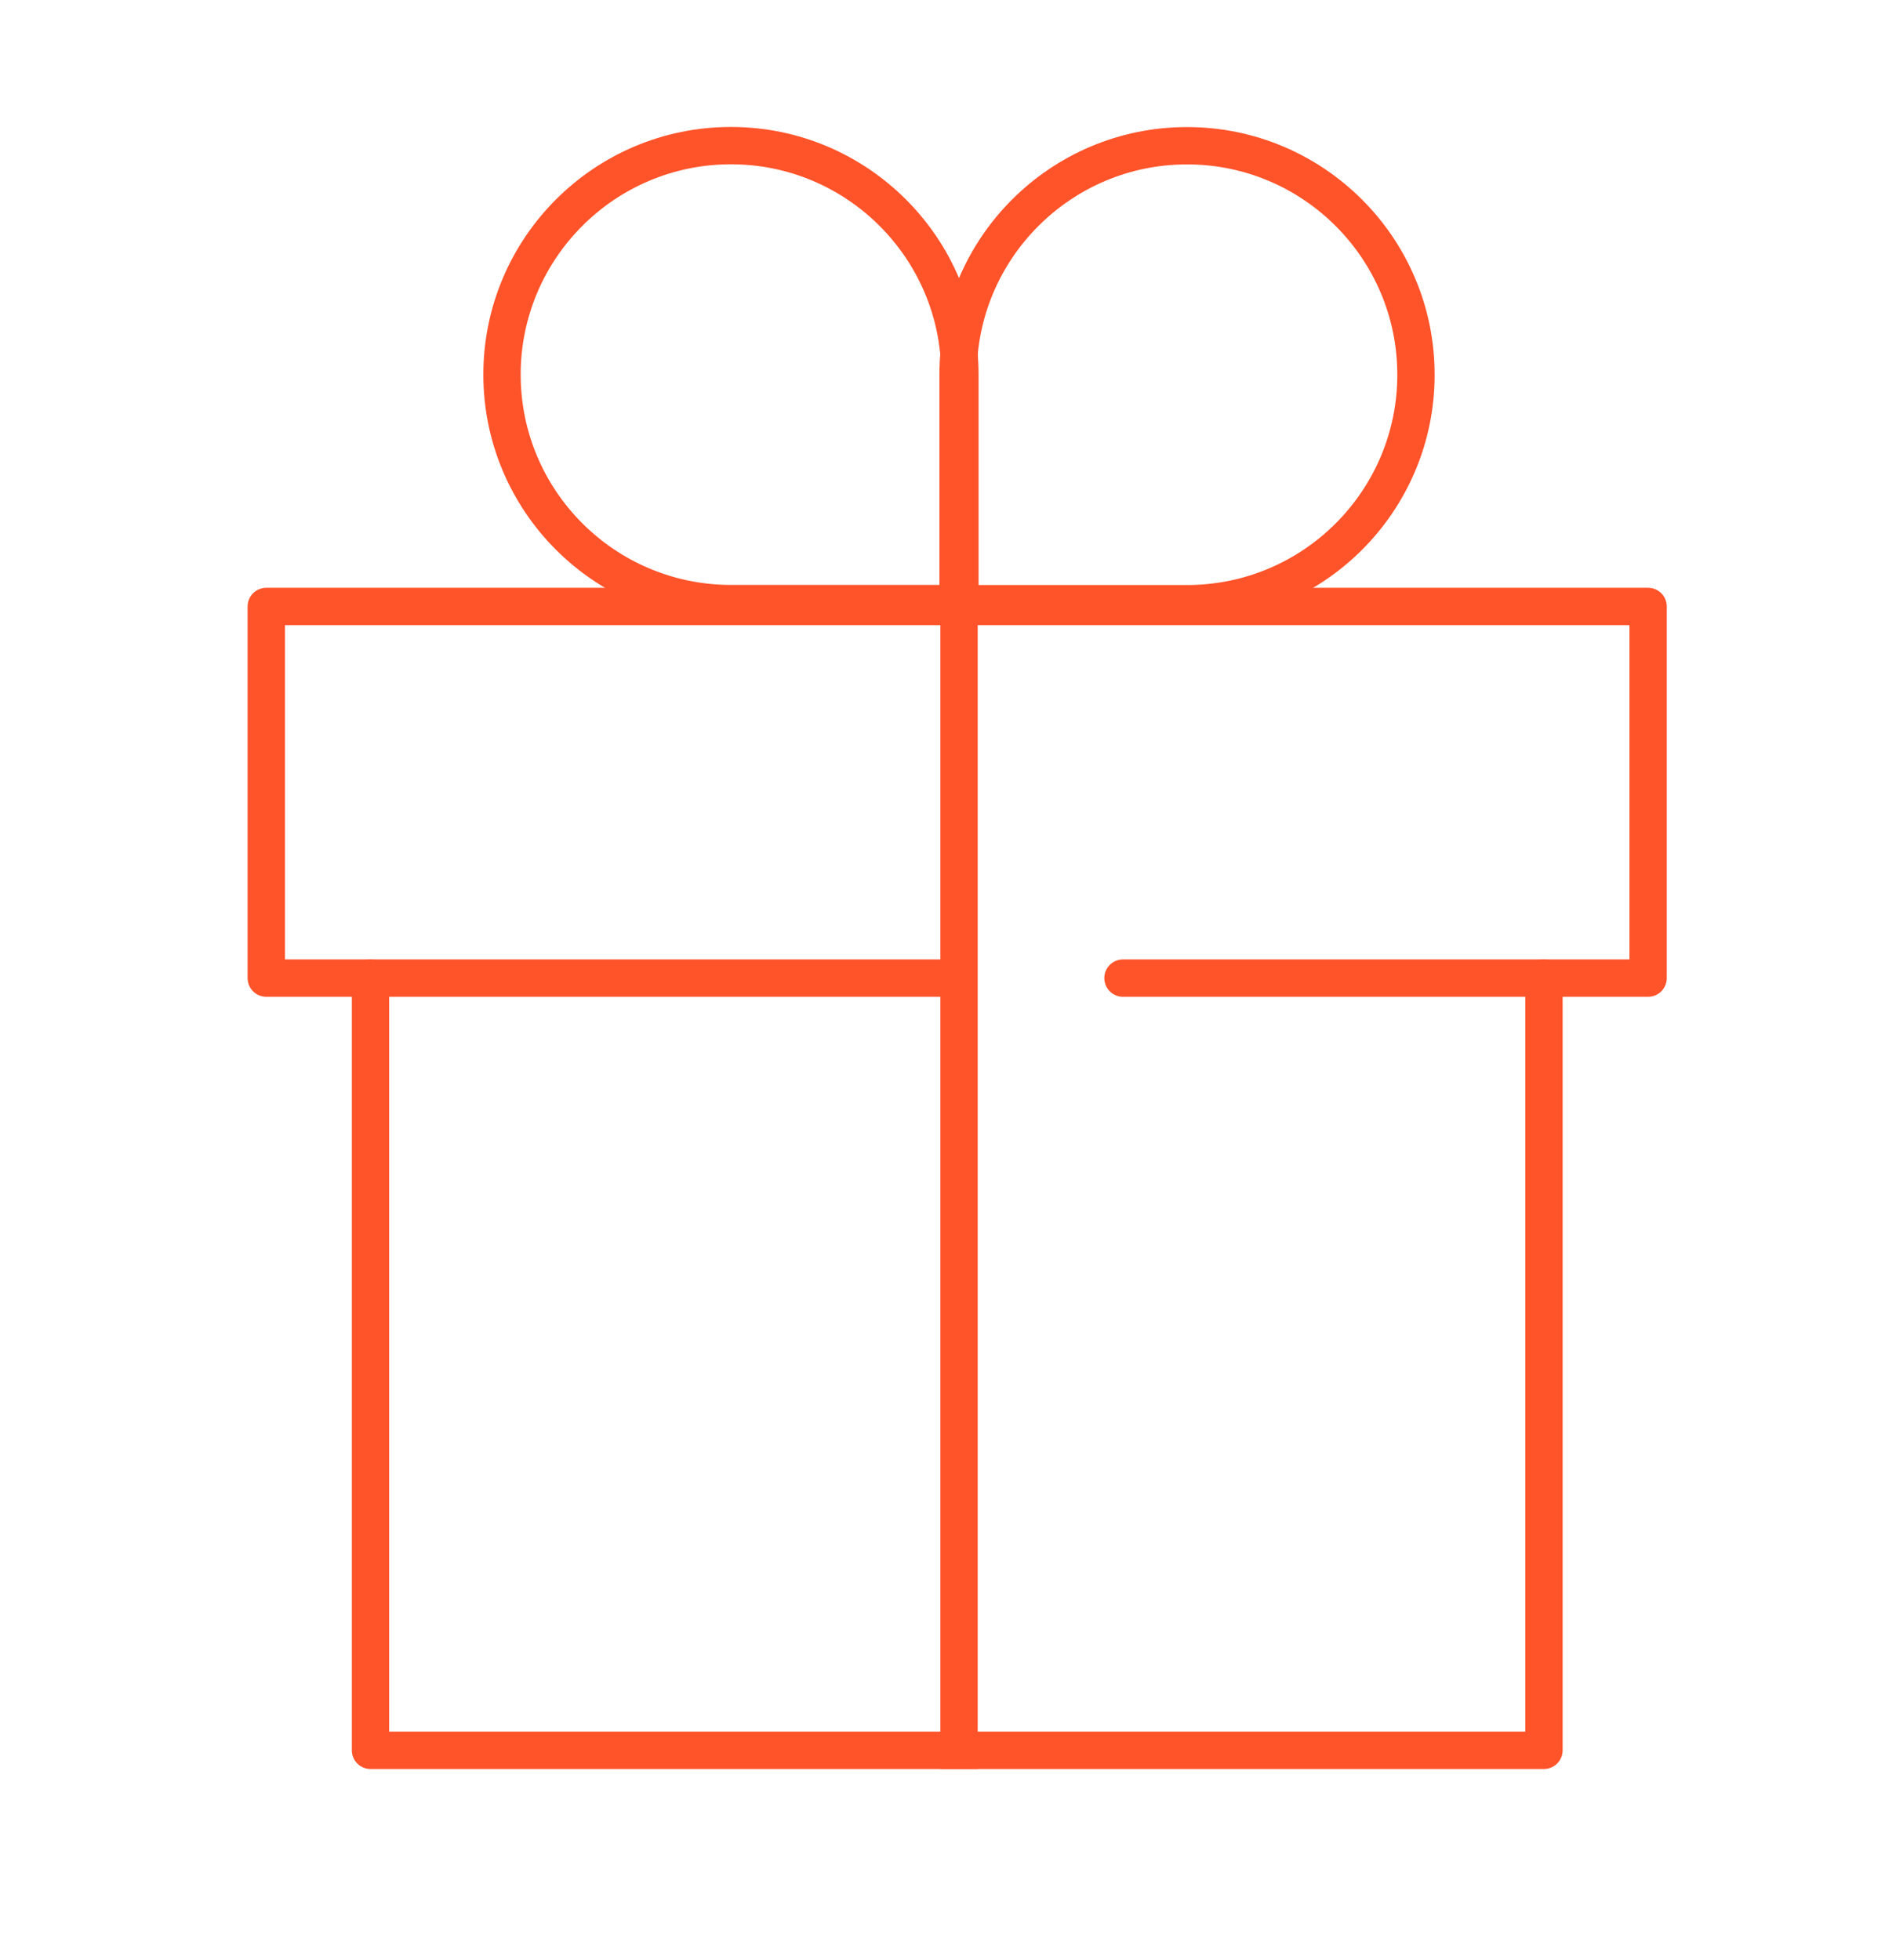 <svg width="101" height="105" viewBox="0 0 101 105" fill="none" xmlns="http://www.w3.org/2000/svg">
<path d="M63.602 7.807C70.369 7.807 75.869 13.301 75.869 20.074C75.869 26.841 70.375 32.341 63.602 32.341H51.335V20.074C51.335 13.307 56.83 7.807 63.602 7.807Z" stroke="#FF532A" stroke-width="2" stroke-linecap="round" stroke-linejoin="round"/>
<path d="M51.432 32.335H39.165C32.398 32.335 26.898 26.841 26.898 20.068C26.898 13.301 32.392 7.801 39.165 7.801C45.932 7.801 51.432 13.296 51.432 20.068V32.335Z" stroke="#FF532A" stroke-width="2" stroke-linecap="round" stroke-linejoin="round"/>
<path d="M50.489 52.398H14.267V32.489H88.307V52.398H60.17" stroke="#FF532A" stroke-width="2" stroke-linecap="round" stroke-linejoin="round"/>
<path d="M82.727 52.398V93.767H19.852V52.398" stroke="#FF532A" stroke-width="2" stroke-linecap="round" stroke-linejoin="round"/>
<path d="M51.386 27.29V93.767" stroke="#FF532A" stroke-width="2" stroke-miterlimit="10" stroke-linecap="square"/>
</svg>
